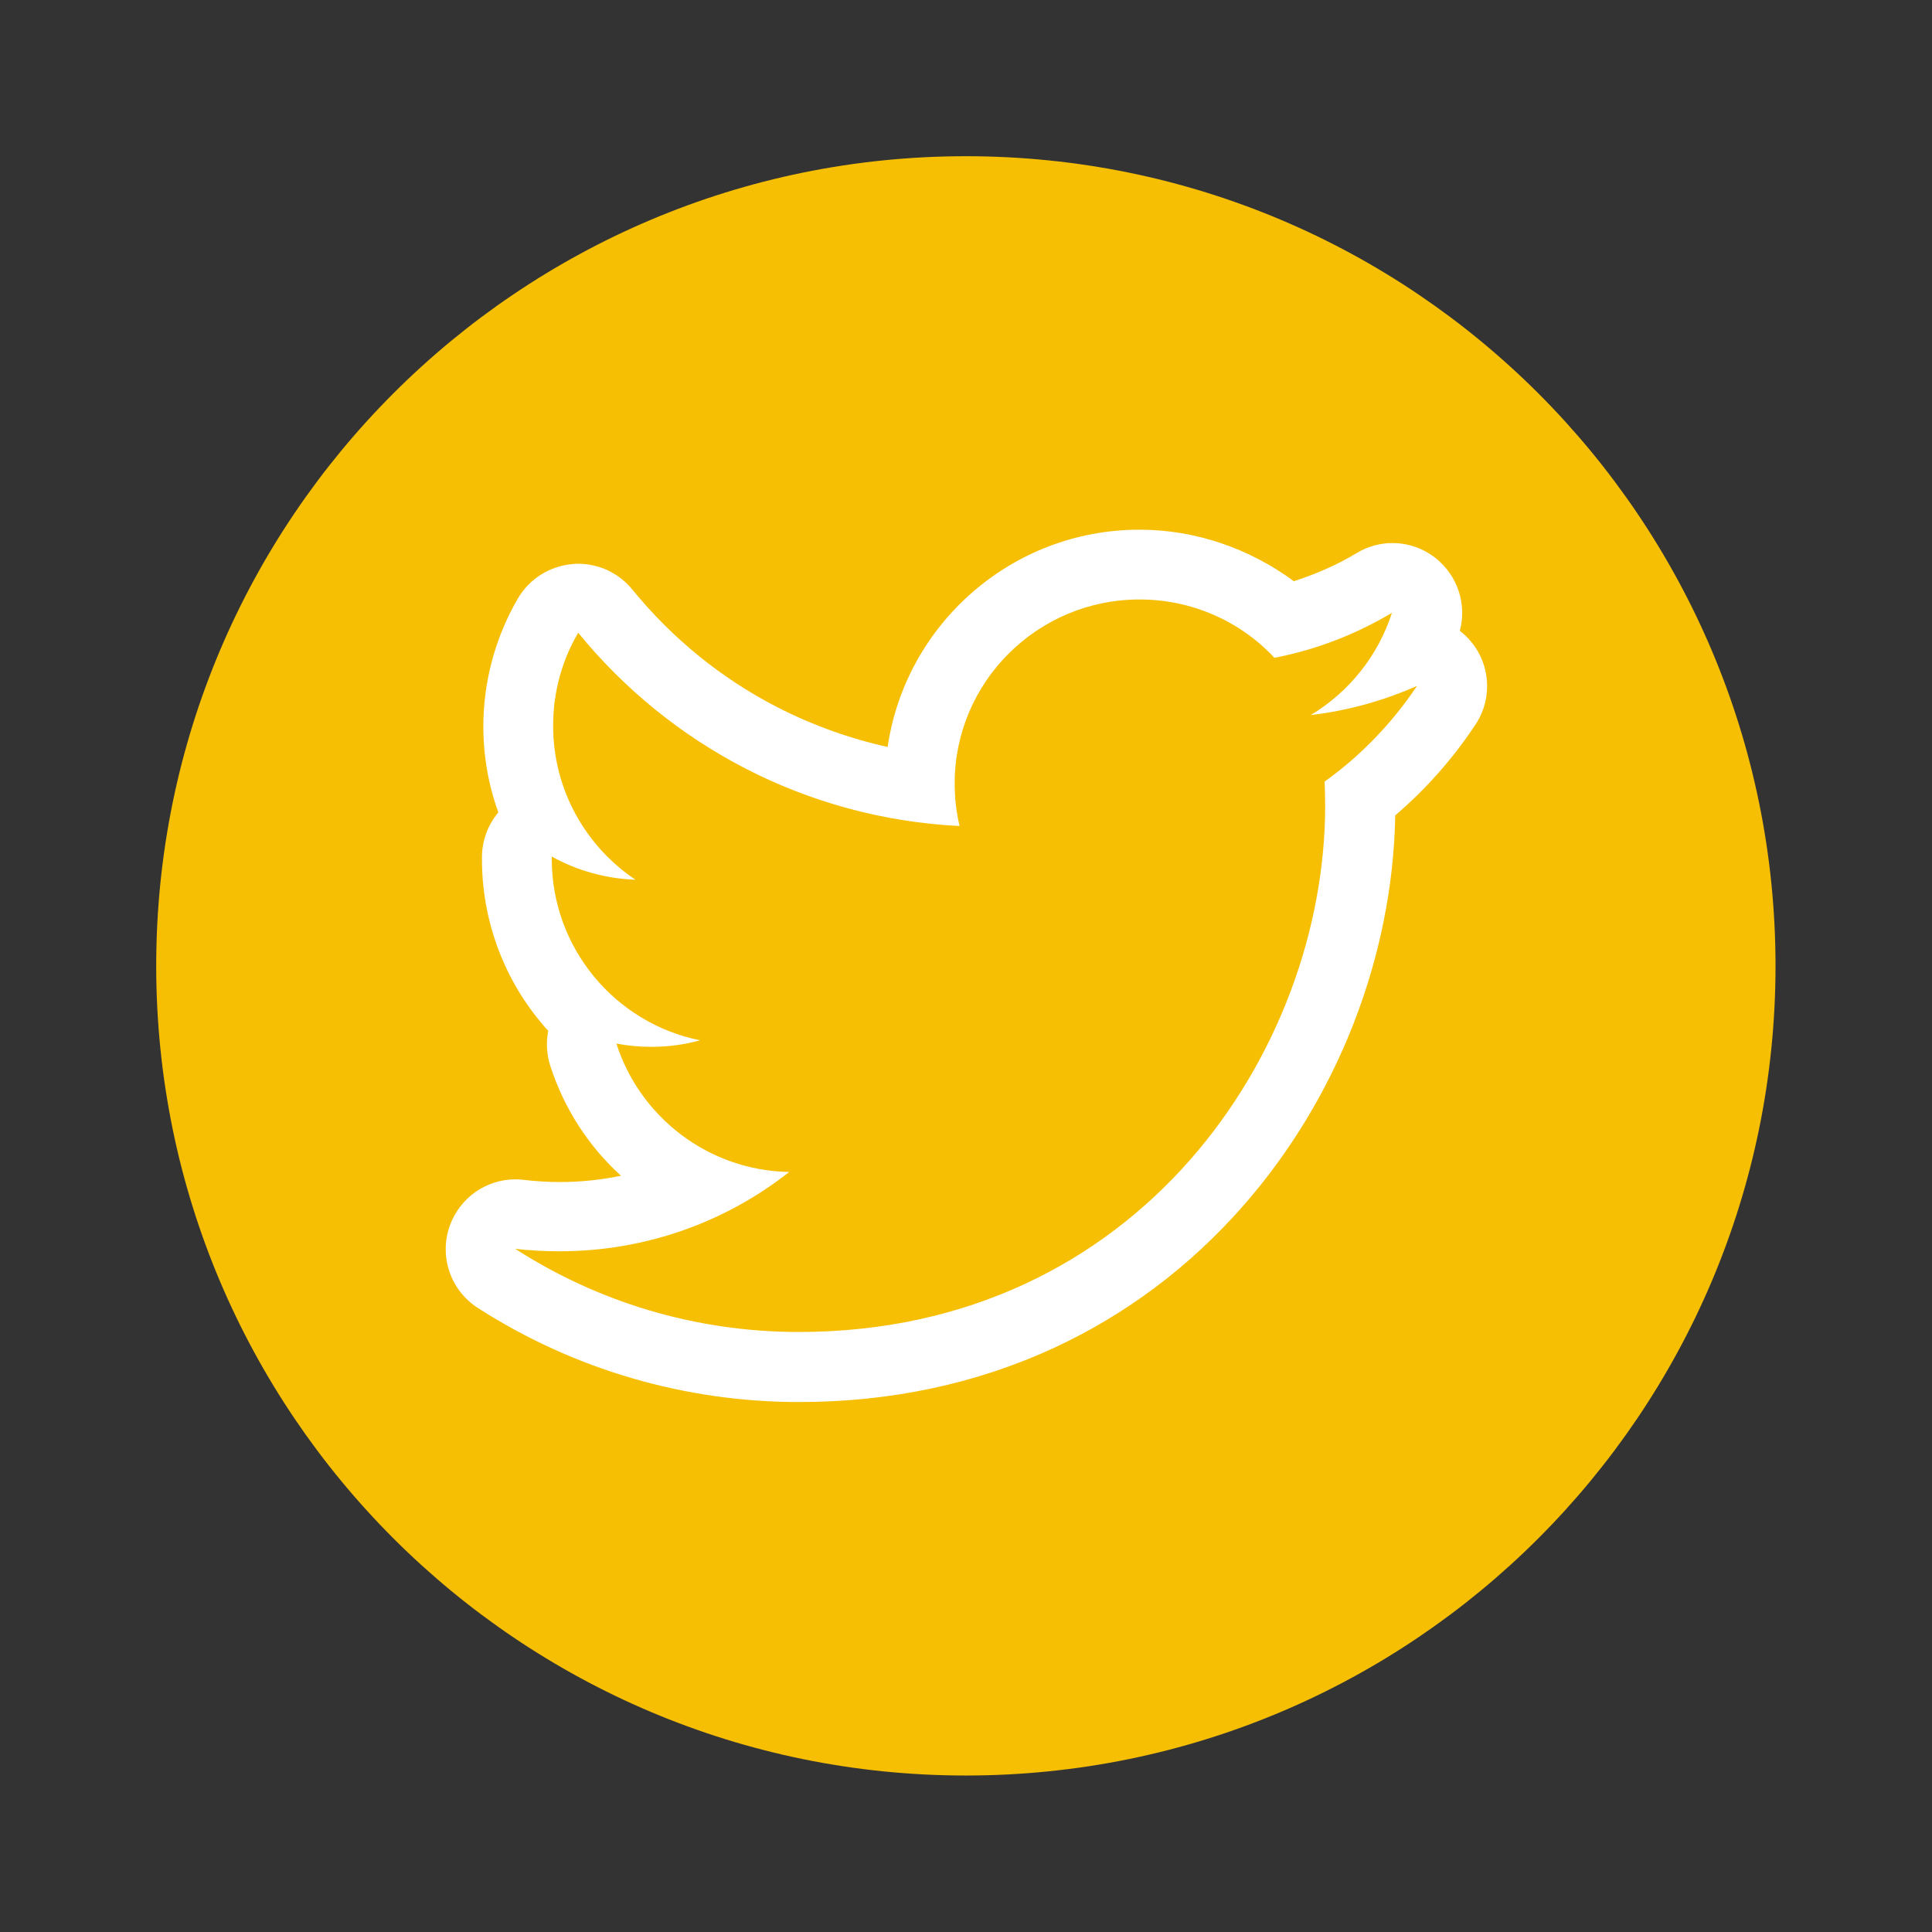 <?xml version="1.0" encoding="UTF-8"?>
<!-- Generator: Adobe Illustrator 18.1.1, SVG Export Plug-In . SVG Version: 6.00 Build 0)  -->
<svg version="1.1" id="Capa_1" xmlns="http://www.w3.org/2000/svg" xmlns:xlink="http://www.w3.org/1999/xlink" x="0px" y="0px" viewBox="0 0 708.7 708.7" enable-background="new 0 0 708.7 708.7" xml:space="preserve">
<rect x="0" y="0" width="708.7" height="708.7" fill="#333333" stroke="none"/>
<path id="F831A04C-8F53-4B5A-8FEC-B6B2D5549795_12_" fill="#F6BF04" d="M354.3,651.3c164,0,297-133,297-297s-133-297-297-297  s-297,133-297,297S190.3,651.3,354.3,651.3z"/>
<g>
	<g>
		<path fill="#FFFFFF" d="M418,219.9c19.5,0,37.2,8.2,49.5,21.4c15.5-3,30-8.7,43.1-16.5c-5.1,15.8-15.8,29.1-29.8,37.5    c13.7-1.6,26.8-5.3,39-10.7c-9.1,13.6-20.6,25.6-33.9,35.1c0.1,2.9,0.2,5.8,0.2,8.8c0,89.7-68.3,193.1-193.1,193.1    c-38.3,0-74-11.2-104-30.5c5.3,0.6,10.7,0.9,16.2,0.9c31.8,0,61.1-10.8,84.3-29.1c-29.7-0.5-54.8-20.2-63.4-47.1    c4.1,0.8,8.4,1.2,12.8,1.2c6.2,0,12.2-0.8,17.9-2.4c-31-6.2-54.4-33.7-54.4-66.5c0-0.3,0-0.6,0-0.9c9.2,5.1,19.6,8.1,30.7,8.5    c-18.2-12.2-30.2-32.9-30.2-56.5c0-12.4,3.3-24.1,9.2-34.1c33.5,41.1,83.5,68.1,139.9,70.9c-1.2-5-1.8-10.1-1.8-15.5    C350.1,250.3,380.5,219.9,418,219.9 M519.7,251.7L519.7,251.7 M418,194.3c-46.9,0-85.8,34.7-92.4,79.7c-14-3.1-27.6-8-40.5-14.6    c-20.6-10.6-38.5-25.2-53.2-43.2c-4.9-6-12.2-9.4-19.8-9.4c-0.7,0-1.3,0-2,0.1c-8.4,0.7-15.9,5.4-20.1,12.6    c-8.3,14.2-12.7,30.5-12.7,47c0,10.9,1.9,21.6,5.5,31.5c-3.7,4.4-5.9,10.1-6,16c0,0.4,0,0.9,0,1.3c0,21.7,7.6,42.9,21.5,59.6    c0.9,1.1,1.8,2.2,2.8,3.2c-0.8,4.2-0.6,8.5,0.7,12.7c5.1,15.9,14.2,29.8,26,40.5c-7.3,1.5-14.9,2.3-22.5,2.3    c-4.4,0-8.9-0.3-13.2-0.8c-1-0.1-2-0.2-3-0.2c-10.7,0-20.4,6.7-24.1,17c-4,11.2,0.2,23.7,10.3,30.2c35.2,22.6,76,34.5,117.8,34.5    c33.6,0,65-6.7,93.6-19.9c26.3-12.2,49.5-29.6,69-51.7c34.9-39.6,55.2-91.7,56.1-143.6c11.1-9.5,20.9-20.5,29.1-32.8    c2.9-4.1,4.6-9.2,4.6-14.6c0-8.3-3.9-15.6-10-20.3c2.6-9.8-0.8-20.2-8.8-26.6c-4.6-3.7-10.3-5.6-15.9-5.6c-4.5,0-9,1.2-13,3.6    c-7.3,4.4-15.1,7.8-23.2,10.4C458.2,201.1,438.4,194.3,418,194.3L418,194.3z"/>
	</g>
</g>
</svg>